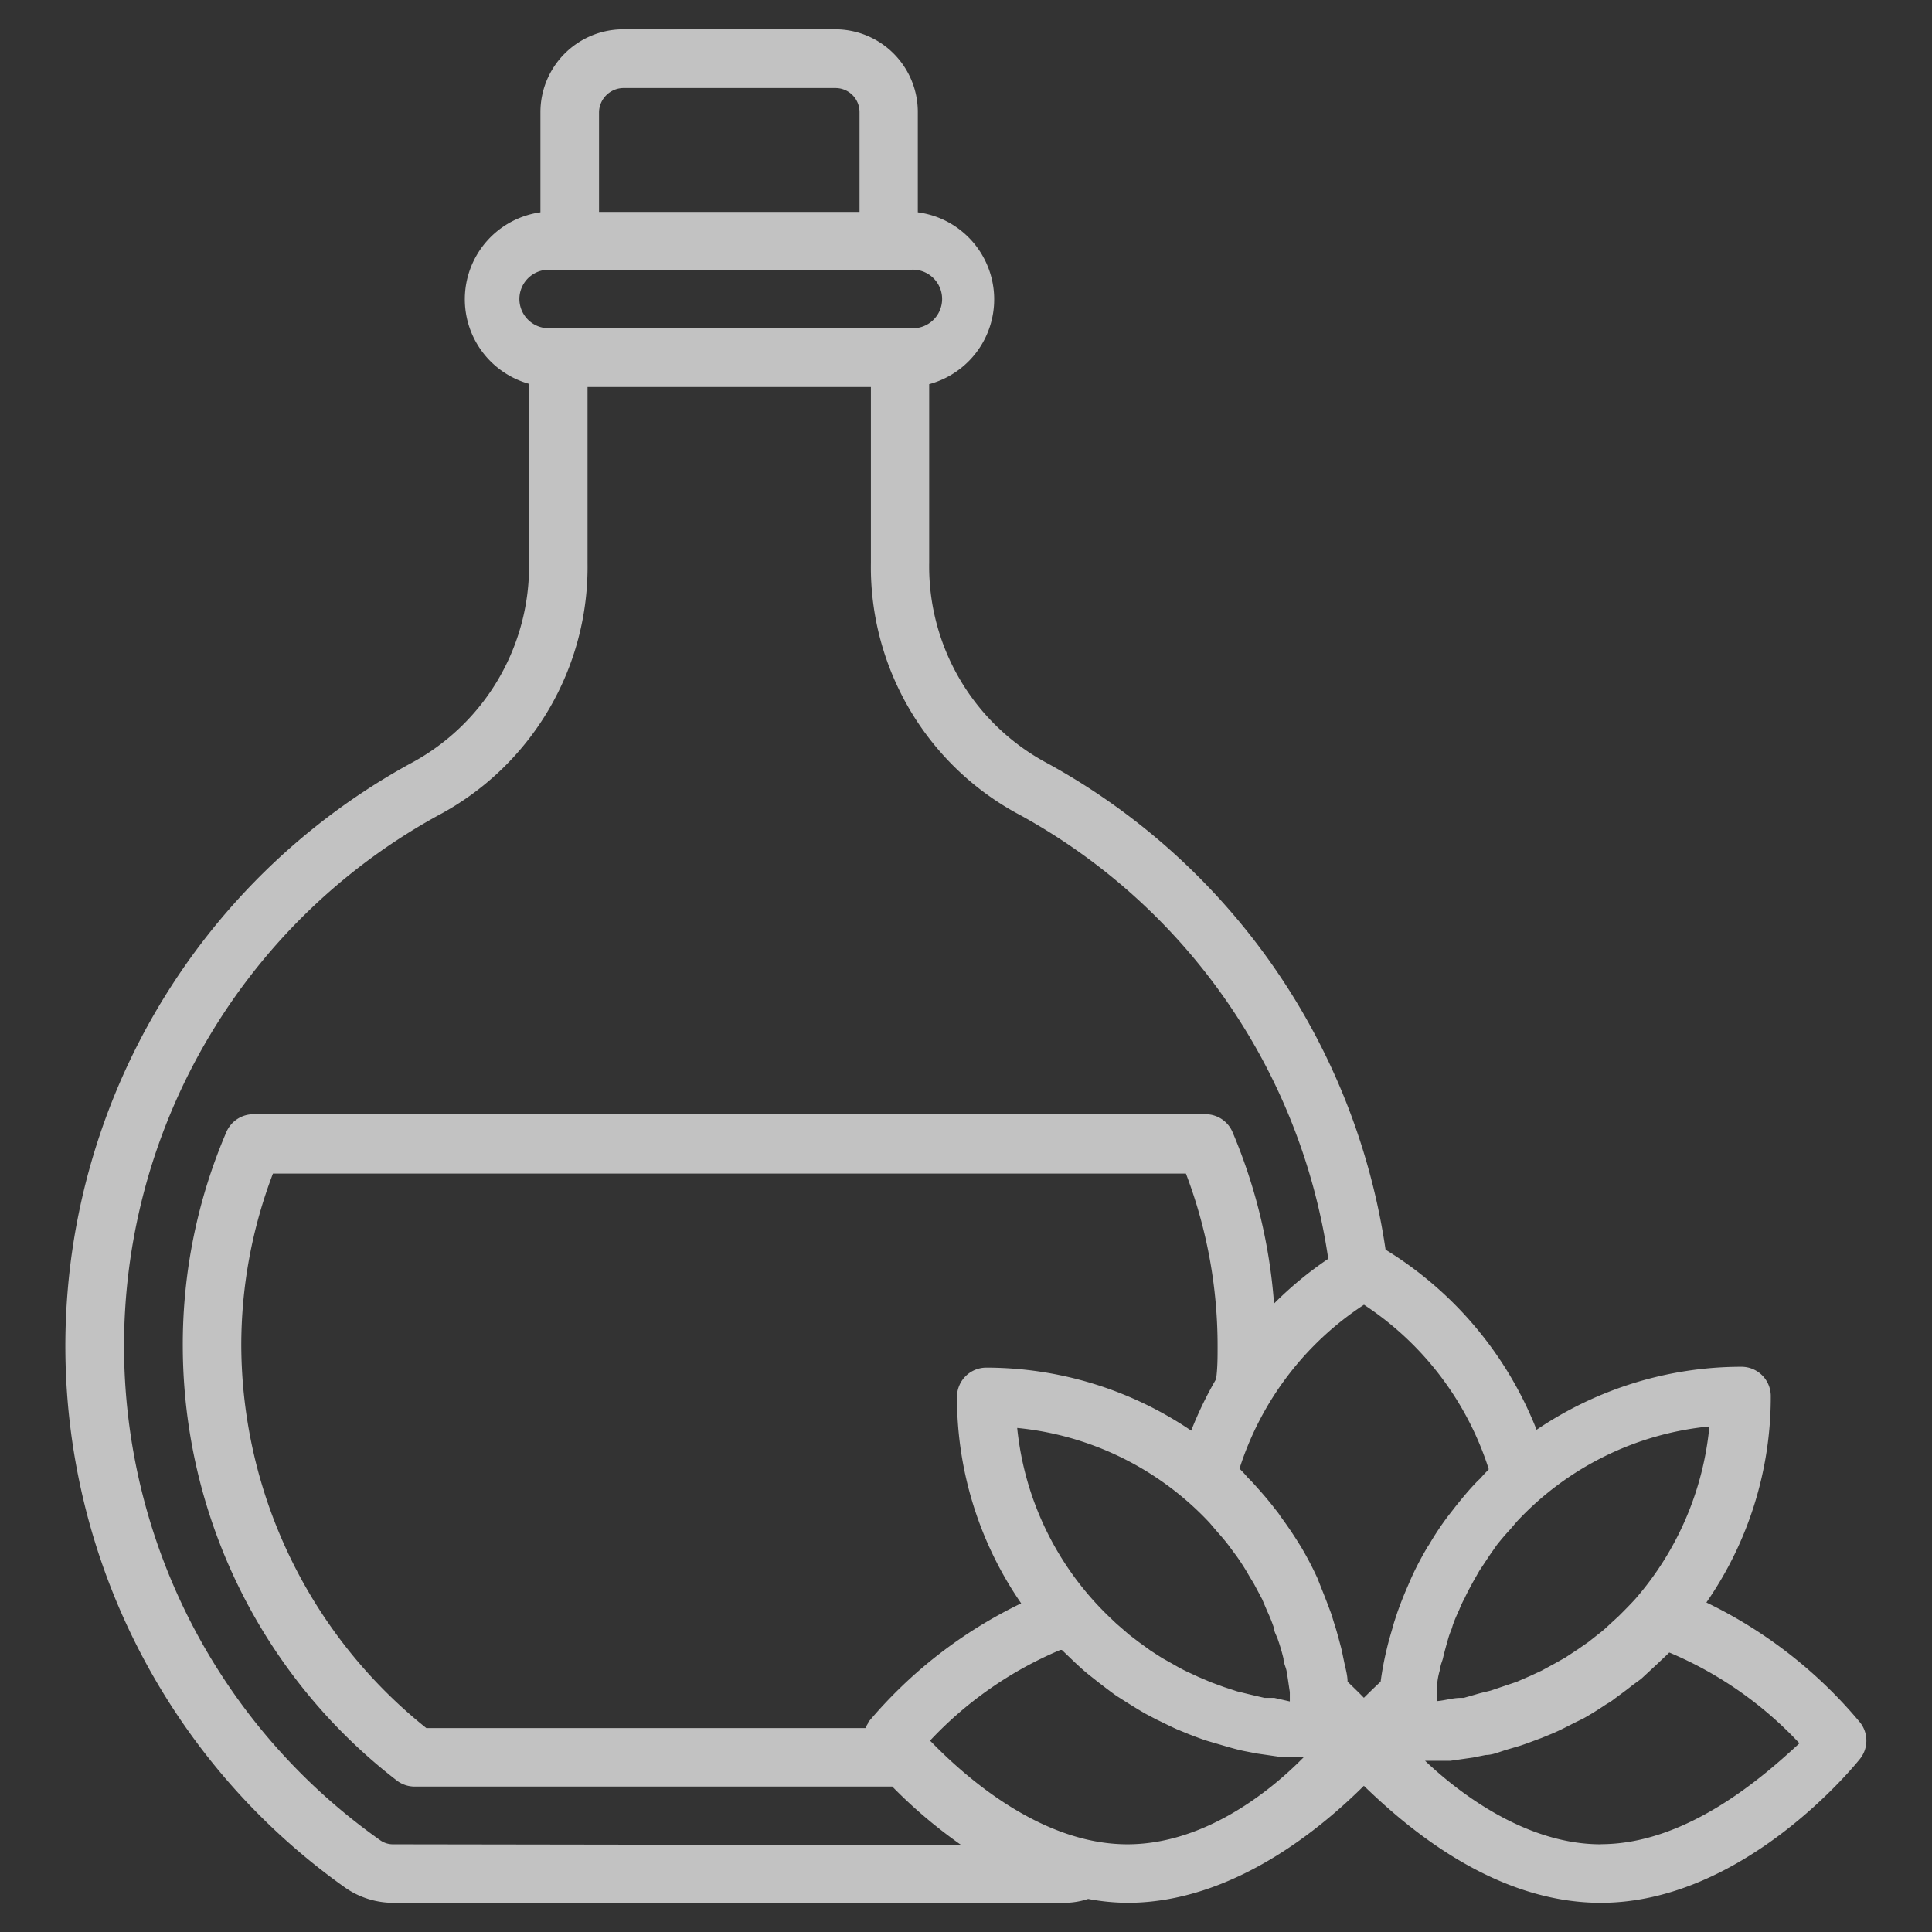<svg xmlns="http://www.w3.org/2000/svg" width="18" height="18" fill="none"><rect width="100%" height="100%" fill="#333333" stroke="none"/><g clip-path="url(#a)"><path fill="#fff" fill-opacity=".7" d="M17.33 16.048a4.284 4.284 0 0 0-1.432-1.118 3.357 3.357 0 0 0 .6-1.923.273.273 0 0 0-.273-.273c-.68 0-1.345.205-1.909.587a3.448 3.448 0 0 0-1.407-1.678 6.198 6.198 0 0 0-3.142-4.527 2.078 2.078 0 0 1-1.11-1.873V3.579a.818.818 0 0 0-.106-1.601v-.935a.77.77 0 0 0-.767-.77h-1.98a.772.772 0 0 0-.769.77v.935a.818.818 0 0 0-.106 1.598v1.667a2.084 2.084 0 0 1-1.11 1.873 6.188 6.188 0 0 0-.6 10.473c.13.09.286.139.445.139h6.259a.714.714 0 0 0 .215-.036c.12.023.243.035.366.036.995 0 1.827-.717 2.203-1.09.385.373 1.203 1.09 2.207 1.09 1.333 0 2.372-1.287 2.416-1.342a.273.273 0 0 0 0-.338Zm-2.095-1.15c-.049.054-.1.105-.152.157l-.074.068c-.035.033-.07.066-.11.096l-.1.079-.098.068-.117.077-.096.054-.125.068-.101.047-.131.057-.104.035-.139.047-.098.024-.153.044h-.03c-.073 0-.144.024-.22.03v-.098c0-.068.01-.136.032-.205 0-.035.02-.07.027-.106.008-.036.03-.117.047-.175.016-.057.027-.07.038-.109.01-.038.04-.106.065-.16a.923.923 0 0 1 .05-.107c.024-.052.051-.101.079-.153l.057-.1.098-.148.065-.093c.041-.052.082-.1.126-.147l.063-.074a2.828 2.828 0 0 1 1.792-.884 2.861 2.861 0 0 1-.69 1.607Zm-3.458.92-.128-.03-.123-.03-.122-.04-.12-.044-.12-.051-.112-.052a1.61 1.61 0 0 1-.117-.063l-.107-.06-.109-.07-.106-.077-.093-.071-.12-.104-.063-.06a2.831 2.831 0 0 1-.86-1.762 2.828 2.828 0 0 1 1.793.884l.063.074c.043.049.084.095.122.147l.069.093c.021.03.065.095.095.147.03.052.04.068.06.1l.08.15.048.113c.024.051.045.104.063.158 0 .035.027.073.038.112.02.056.036.113.05.171 0 .036.018.071.027.107.008.035.021.136.032.204v.088l-.144-.033h-.096Zm-3.69.238a.348.348 0 0 0-.024.044H3.972a4.582 4.582 0 0 1-1.724-3.554 4.49 4.49 0 0 1 .295-1.612h8.506c.196.515.296 1.061.295 1.612 0 .101 0 .202-.014.303a3.54 3.54 0 0 0-.232.48 3.404 3.404 0 0 0-1.909-.587.273.273 0 0 0-.273.273 3.374 3.374 0 0 0 .598 1.923 4.293 4.293 0 0 0-1.427 1.11v.008Zm5.782-2.364a1.112 1.112 0 0 0-.076.081c-.033.03-.063.063-.093.096s-.098.114-.145.174l-.07.09a2.774 2.774 0 0 0-.17.257l-.016.024c-.057.097-.11.196-.155.298l-.041.095a3.39 3.39 0 0 0-.085.218c-.024.074-.027.08-.038.12-.011.041-.041.137-.057.207a2.916 2.916 0 0 0-.06.316c-.058.053-.11.105-.156.15-.043-.045-.095-.095-.152-.15 0-.062-.02-.125-.033-.19-.014-.066-.017-.085-.027-.126-.011-.04-.036-.139-.058-.207-.022-.068-.024-.082-.038-.12a7.16 7.16 0 0 0-.084-.218l-.041-.104a3.085 3.085 0 0 0-.156-.297l-.019-.03a3.65 3.65 0 0 0-.17-.25c-.02-.034-.045-.06-.067-.09a3.2 3.2 0 0 0-.148-.175c-.051-.058-.057-.063-.09-.096a1.116 1.116 0 0 0-.076-.082c.2-.627.609-1.166 1.16-1.527.55.361.96.9 1.161 1.527v.009ZM5.581 1.042A.23.23 0 0 1 5.804.82h1.98a.224.224 0 0 1 .224.224v.93H5.581v-.93Zm-.742 1.743a.273.273 0 0 1 .273-.272h3.376a.273.273 0 1 1 0 .545H5.104a.273.273 0 0 1-.265-.273ZM3.666 17.183a.205.205 0 0 1-.128-.041 5.637 5.637 0 0 1 .546-9.546 2.621 2.621 0 0 0 1.39-2.353V3.606h2.64v1.637a2.615 2.615 0 0 0 1.394 2.353 5.648 5.648 0 0 1 2.867 4.132 3.39 3.39 0 0 0-.505.417 5.062 5.062 0 0 0-.387-1.598.273.273 0 0 0-.251-.166H2.36a.274.274 0 0 0-.251.166 5.018 5.018 0 0 0-.406 2 5.121 5.121 0 0 0 1.993 4.041.273.273 0 0 0 .167.057h4.45c.198.202.413.384.644.546l-5.29-.008Zm6.838 0c-.819 0-1.533-.65-1.839-.966a3.55 3.55 0 0 1 1.214-.845h.014l.122.117c.041.038.082.076.123.109l.101.08c.052.04.104.08.16.12l.094.06c.06.037.12.075.182.11l.101.053c.063.03.126.062.188.09l.112.046c.066.025.128.05.191.068l.123.036c.065.019.13.038.196.052l.123.024.207.03h.235c-.363.371-.968.816-1.647.816Zm4.41 0c-.674 0-1.285-.445-1.637-.778h.235l.21-.03.12-.024c.068 0 .136-.033.204-.052l.112-.033c.068-.022.136-.049.202-.073l.1-.041c.072-.03.14-.066.205-.099l.088-.043a3.03 3.03 0 0 0 .199-.123c.024-.016.052-.03.076-.049.025-.02.12-.087.177-.134l.085-.062.136-.126.11-.104.016-.016c.46.193.873.482 1.213.846-.316.291-1.036.94-1.851.94Z"/></g><defs><clipPath id="a"><path fill="#fff" d="M0 0h18v18H0z"/></clipPath></defs></svg>